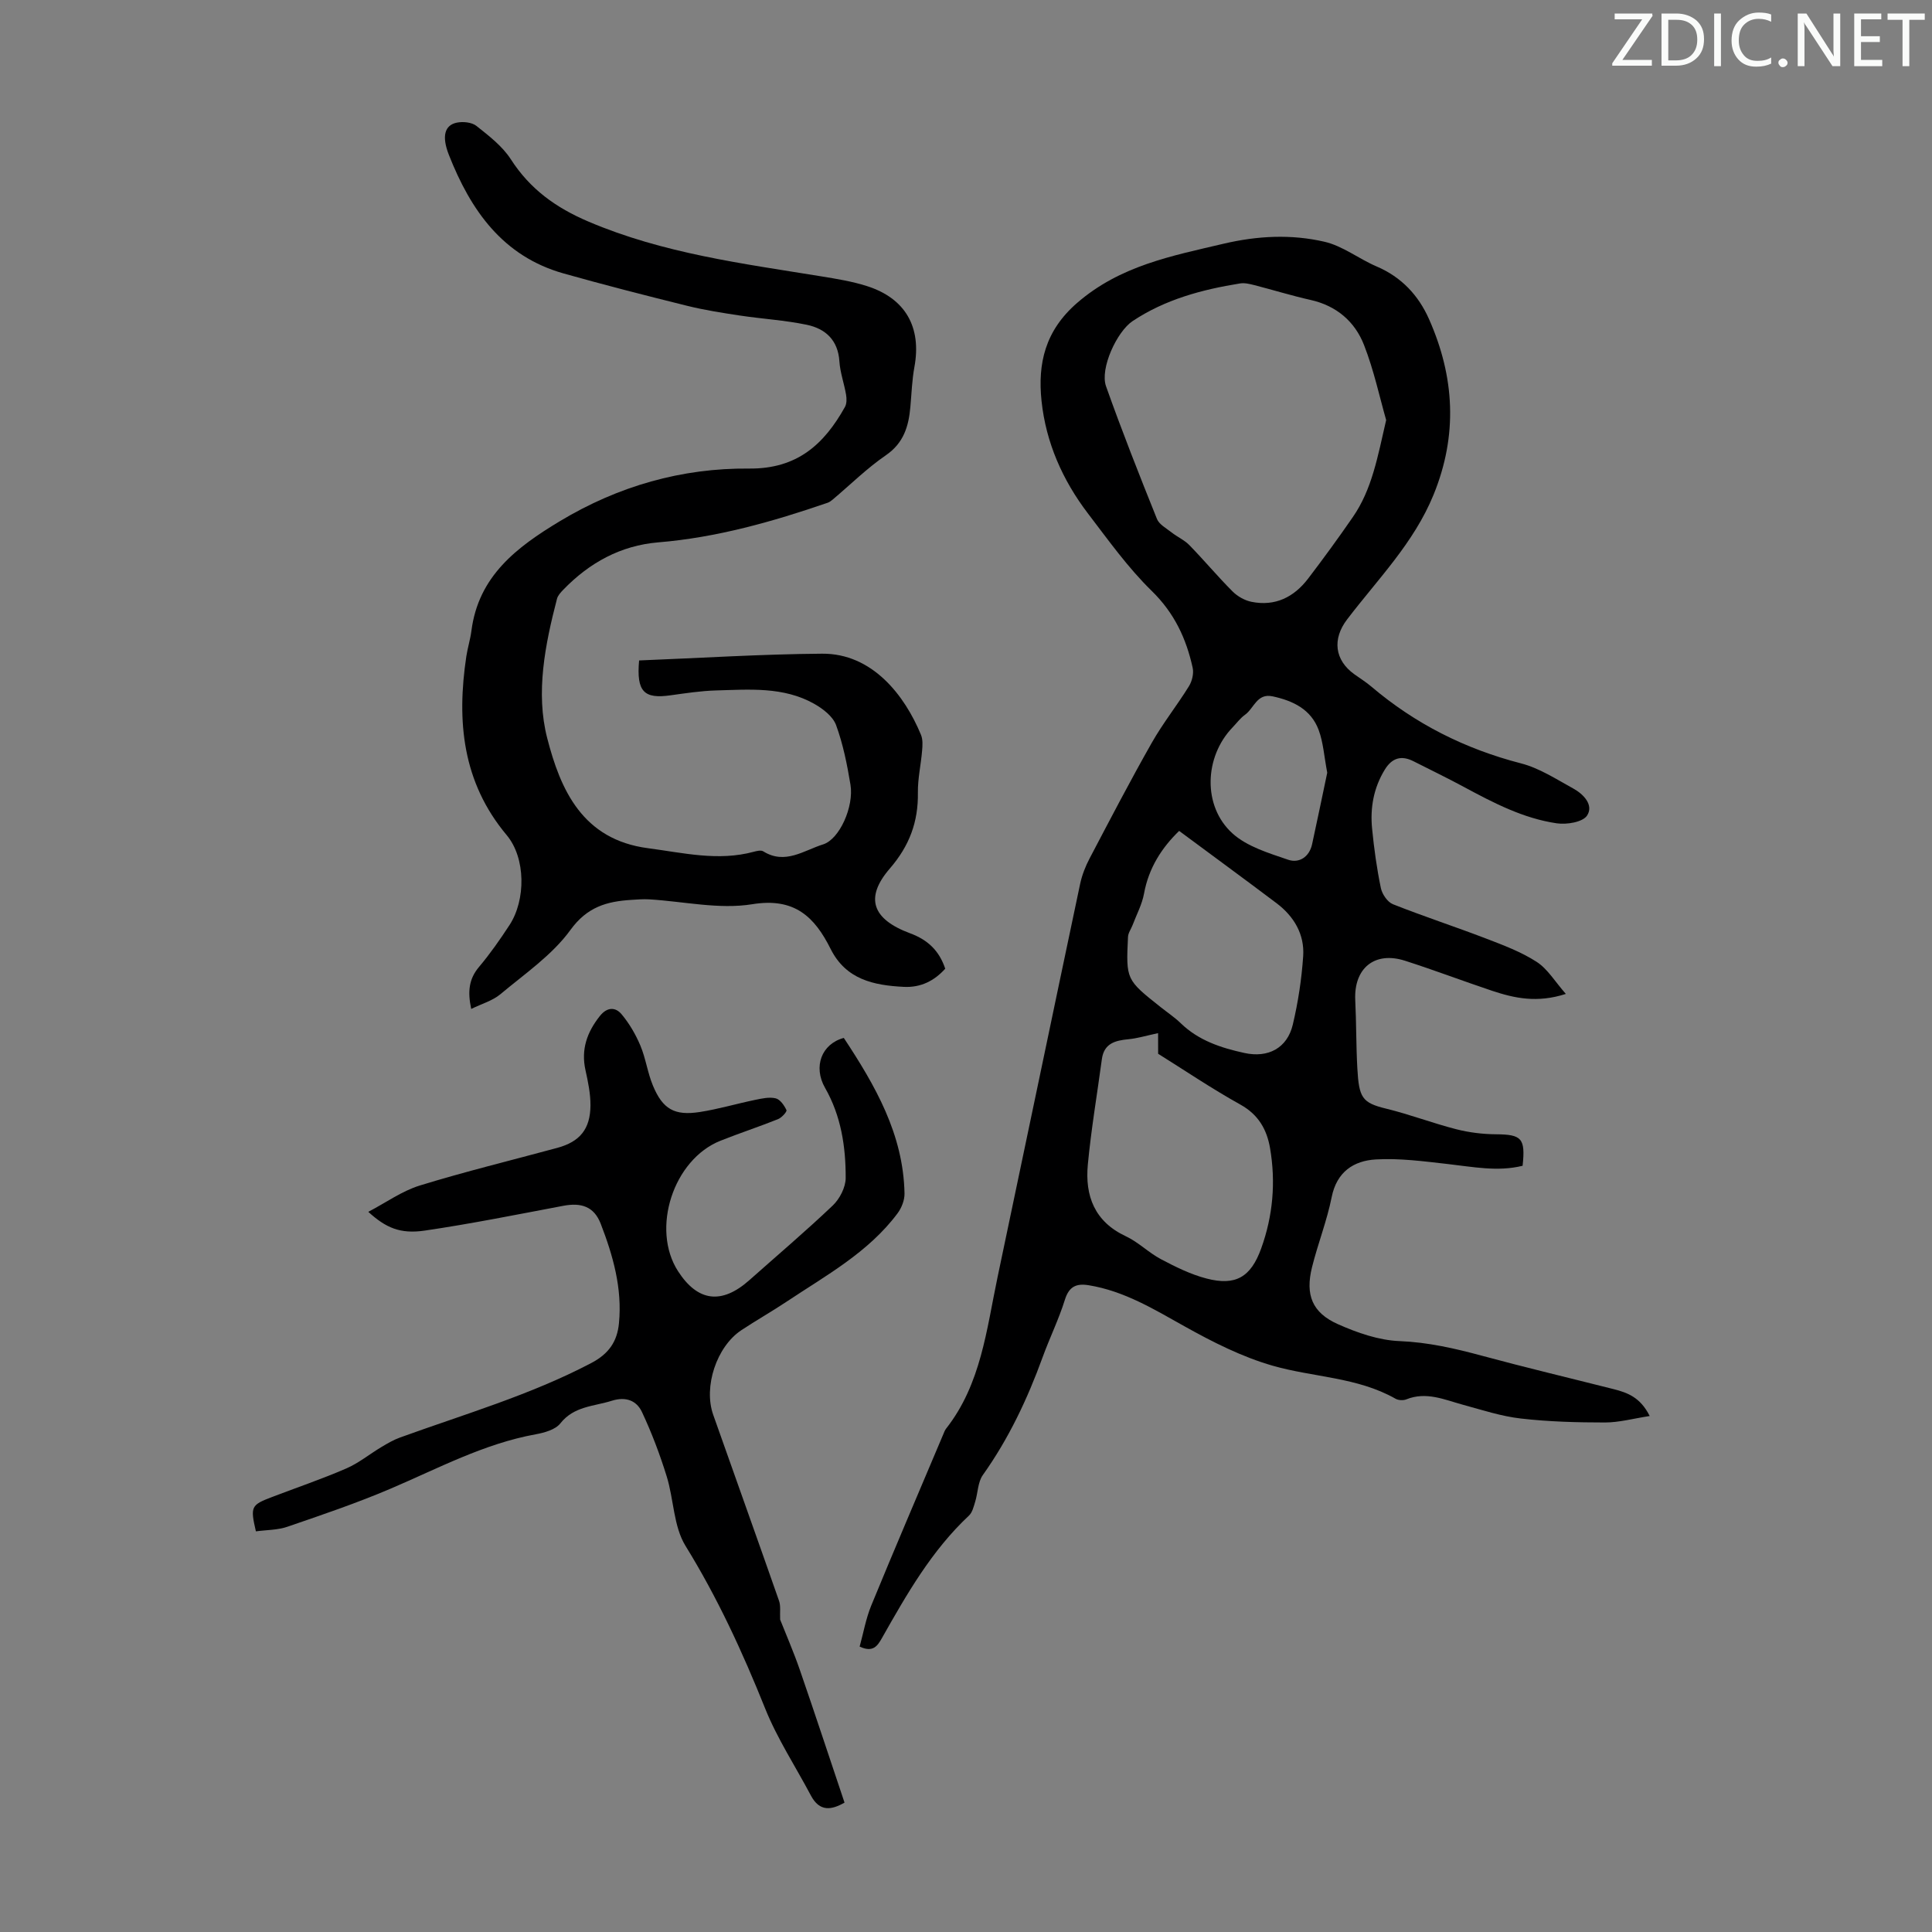 <svg enable-background="new 0 0 400 400" viewBox="0 0 400 400" xmlns="http://www.w3.org/2000/svg"><rect x="0" y="0" width="400" height="400" fill="#808080" stroke="none"/><g fill="#fafbfa"><path d="m342.2 3.2-6.3 9.2h6.1v1.2h-8.2v-.5l6.2-9.1h-5.7v-1.2h7.8v.4z"/><path d="m344 13.7v-10.9h3.1c1.6 0 3 .5 4.1 1.4 1.1 1 1.6 2.2 1.6 3.9s-.5 3-1.6 4-2.5 1.5-4.2 1.5h-3zm1.4-9.6v8.4h1.6c1.4 0 2.5-.4 3.2-1.1.8-.8 1.2-1.8 1.2-3.2s-.4-2.4-1.2-3.1-1.8-1-3.1-1z"/><path d="m356.3 2.8v10.9h-1.4v-10.9z"/><path d="m366.6 13.2c-.8.4-1.8.6-3 .6-1.6 0-2.8-.5-3.7-1.5s-1.4-2.3-1.4-3.9c0-1.7.5-3.2 1.6-4.2s2.4-1.6 4-1.6c1 0 1.9.1 2.6.4v1.5c-.8-.4-1.6-.6-2.6-.6-1.2 0-2.2.4-3 1.2s-1.1 1.9-1.1 3.3c0 1.3.4 2.3 1.1 3.1s1.6 1.1 2.8 1.1c1.1 0 2-.2 2.8-.7v1.3z"/><path d="m368.2 13c0-.3.1-.5.3-.6.2-.2.4-.3.6-.3.3 0 .5.1.7.3s.3.4.3.6-.1.5-.3.6c-.2.2-.4.3-.7.3s-.5-.1-.6-.3c-.2-.2-.3-.4-.3-.6z"/><path d="m381.1 13.7h-1.7l-5.5-8.4c-.2-.2-.3-.5-.4-.7 0 .2.1.8.1 1.5v7.6h-1.4v-10.9h1.8l5.3 8.3c.3.4.4.6.4.8 0-.3-.1-.8-.1-1.6v-7.5h1.4v10.9z"/><path d="m389.7 13.7h-5.8v-10.9h5.6v1.2h-4.2v3.5h3.9v1.2h-3.9v3.7h4.4z"/><path d="m398.4 4.1h-3.1v9.6h-1.4v-9.6h-3.1v-1.3h7.7v1.3z"/></g><path d="m324.19 205.78c-5.95 1.92-10.63.89-15.24-.64-6.04-2.02-12-4.29-18.06-6.23-6.3-2.02-10.62 1.56-10.3 8.17.23 4.68.17 9.37.43 14.05.34 6.16.97 7.19 5.99 8.41 4.88 1.19 9.6 3 14.47 4.25 2.66.68 5.47 1.03 8.22 1.05 5.34.04 6.15.8 5.54 6.52-5.16 1.28-10.3.22-15.49-.36-4.96-.56-9.98-1.24-14.92-.95-4.55.27-8.07 2.55-9.12 7.8-.98 4.91-2.86 9.64-4.07 14.51-1.43 5.73.03 9.43 5.37 11.8 4 1.78 8.44 3.33 12.74 3.5 5.91.24 11.45 1.51 17.07 3.03 9.06 2.45 18.19 4.62 27.28 6.92 2.85.72 5.53 1.7 7.45 5.56-3.37.52-6.32 1.34-9.27 1.34-5.8 0-11.64-.16-17.4-.82-4.05-.46-8.02-1.77-11.99-2.85-3.85-1.05-7.59-2.78-11.72-1.12-.64.26-1.65.21-2.24-.13-7.91-4.49-17-4.42-25.42-6.83-6.35-1.82-12.45-4.91-18.25-8.15-6.37-3.56-12.53-7.33-19.88-8.52-2.56-.41-4.06.28-4.91 3.02-1.26 4.04-3.15 7.88-4.6 11.87-3.14 8.65-7.03 16.88-12.39 24.42-1.04 1.47-1.01 3.68-1.58 5.52-.31 1.01-.58 2.21-1.3 2.88-7.72 7.23-12.87 16.27-17.99 25.32-.95 1.69-1.88 3.07-4.63 1.79.77-2.78 1.28-5.75 2.39-8.47 4.87-11.86 9.93-23.65 14.92-35.47.17-.41.33-.86.6-1.2 7.23-9.21 8.36-20.5 10.65-31.38 5.72-27.12 11.36-54.27 17.09-81.39.39-1.83 1.1-3.64 1.97-5.29 4.21-8.01 8.39-16.05 12.86-23.92 2.3-4.06 5.24-7.74 7.7-11.72.65-1.05 1.03-2.64.77-3.81-1.33-6.06-3.8-11.35-8.47-15.91-4.93-4.81-9-10.53-13.21-16.04-5.25-6.88-8.7-14.68-9.61-23.29-.82-7.77.74-14.55 7.35-20.29 8.91-7.73 19.56-9.73 30.34-12.27 7.03-1.65 14-2 20.88-.41 3.79.87 7.14 3.55 10.81 5.12 5.13 2.19 8.65 5.96 10.84 10.89 5.31 11.97 5.99 24.03.93 36.4-4.08 9.98-11.55 17.46-17.89 25.79-3.09 4.05-2.59 8.41 1.49 11.34 1.18.85 2.43 1.62 3.53 2.56 9.09 7.72 19.41 12.91 30.99 15.9 3.81.98 7.31 3.28 10.83 5.21 2.13 1.17 4.27 3.43 2.84 5.6-.9 1.36-4.21 1.9-6.26 1.6-6.93-1.01-13.1-4.23-19.21-7.52-3.44-1.86-6.97-3.56-10.46-5.33-2.52-1.28-4.45-.7-5.94 1.73-2.32 3.78-3.06 7.92-2.63 12.24.4 4.11.97 8.23 1.81 12.27.26 1.27 1.37 2.91 2.5 3.36 6.32 2.51 12.8 4.62 19.16 7.06 3.63 1.39 7.35 2.78 10.58 4.86 2.29 1.47 3.82 4.11 6.06 6.65zm-37.2-118.81c-1.35-4.7-2.53-10.29-4.58-15.53-1.9-4.87-5.7-8.14-11.07-9.34-3.92-.88-7.76-2.07-11.65-3.07-.95-.24-2-.5-2.94-.35-7.88 1.27-15.5 3.3-22.26 7.8-3.25 2.17-6.8 9.82-5.5 13.49 3.28 9.24 6.88 18.36 10.54 27.46.46 1.16 1.94 1.94 3.03 2.8 1.2.94 2.68 1.59 3.72 2.67 3.04 3.12 5.84 6.48 8.92 9.56 1.02 1.02 2.51 1.86 3.91 2.14 4.88.99 8.78-.96 11.71-4.79 3.18-4.17 6.28-8.42 9.26-12.74 3.98-5.74 5.14-12.47 6.91-20.1zm-47.22 126.93c-2.57.55-4.33 1.09-6.13 1.26-2.75.26-5.07.86-5.51 4.13-.98 7.28-2.22 14.54-2.91 21.85-.6 6.46 1.4 11.79 7.86 14.81 2.6 1.21 4.73 3.4 7.28 4.75 3.01 1.59 6.15 3.15 9.42 4 6.04 1.58 9.19-.28 11.33-6.21 2.44-6.75 3.05-13.72 1.84-20.78-.66-3.84-2.39-6.93-6.13-9.01-6.02-3.35-11.75-7.23-17.04-10.53-.01-1.98-.01-3.42-.01-4.27zm4.36-41.87c-3.59 3.47-6.3 7.66-7.27 12.97-.41 2.25-1.56 4.38-2.38 6.55-.31.81-.9 1.6-.94 2.42-.42 8.85-.4 8.86 6.74 14.53 1.4 1.11 2.91 2.12 4.19 3.36 3.7 3.58 8.33 5.09 13.18 6.15 4.89 1.07 8.85-.99 10.01-5.87 1.1-4.64 1.83-9.43 2.15-14.19.3-4.51-1.91-8.23-5.5-10.94-6.6-4.98-13.27-9.85-20.18-14.98zm30.66-12.05c-.65-3.42-.82-6.27-1.77-8.83-1.58-4.28-5.3-6.07-9.54-6.98-3.26-.7-3.85 2.5-5.72 3.82-.98.7-1.73 1.74-2.58 2.62-5.83 6.06-6.25 16.27-.03 21.92 3.03 2.75 7.52 4.09 11.55 5.47 2.25.77 4.38-.55 4.96-3.23 1.11-5.09 2.16-10.2 3.13-14.79z" fill="#000001"/><path d="m132.32 136.74c12.72-.5 25.31-1.31 37.9-1.4 10.37-.07 17.07 8.59 20.46 16.8.4.97.33 2.2.23 3.29-.24 2.9-.91 5.79-.87 8.67.09 6.06-1.75 11.02-5.82 15.73-5.22 6.04-3.66 10.48 4.21 13.4 3.7 1.37 6.03 3.62 7.27 7.33-2.29 2.54-5.09 3.93-8.56 3.76-6.23-.31-11.99-1.51-15.16-7.84-3.33-6.66-7.47-10.7-16.24-9.27-6.88 1.12-14.21-.59-21.35-1.01-1.22-.07-2.46.03-3.69.11-5.05.32-9.12 1.43-12.6 6.23-3.78 5.21-9.46 9.08-14.51 13.31-1.62 1.35-3.85 1.97-6.03 3.04-.77-3.6-.48-6.21 1.61-8.69 2.3-2.73 4.36-5.68 6.32-8.68 3.39-5.19 3.38-13.88-.58-18.61-9.2-10.98-10.38-23.61-8.36-37.03.27-1.77.82-3.49 1.05-5.26 1.45-11.33 9.34-17.31 18.29-22.7 12.11-7.29 25.27-11.04 39.21-10.91 9.93.09 15.51-5 19.84-12.76.38-.68.37-1.71.23-2.53-.39-2.31-1.23-4.58-1.38-6.89-.28-4.42-2.89-6.78-6.76-7.59-4.57-.95-9.27-1.22-13.9-1.92-3.63-.55-7.28-1.12-10.84-2-8.56-2.12-17.1-4.31-25.59-6.7-12.64-3.56-19.27-13.12-23.77-24.57-1.53-3.89-.85-6.15 1.66-6.66 1.28-.26 3.09-.08 4.05.68 2.58 2.05 5.36 4.18 7.11 6.89 3.99 6.2 9.32 10.04 16.11 12.93 15.46 6.58 31.83 8.67 48.14 11.32 3.19.52 6.42 1.04 9.49 2.02 7.99 2.54 11.34 8.53 9.83 16.74-.5 2.73-.59 5.54-.84 8.31-.36 3.99-1.37 7.43-5.06 9.97-3.91 2.68-7.33 6.07-10.97 9.14-.33.28-.7.56-1.09.7-11.41 3.92-22.96 7.2-35.08 8.2-7.79.65-14.27 4.23-19.66 9.81-.52.54-1.12 1.18-1.3 1.87-2.47 9.5-4.45 19.44-2.03 28.84 2.74 10.67 7.28 21.02 20.86 22.8 7.33.96 14.51 2.74 21.91.74.63-.17 1.5-.38 1.96-.09 4.53 2.83 8.42-.2 12.4-1.44 3.39-1.06 6.41-7.82 5.66-12.36-.69-4.17-1.53-8.39-2.98-12.34-.66-1.8-2.74-3.4-4.56-4.42-6.36-3.57-13.42-2.94-20.33-2.75-3.12.09-6.24.57-9.34 1-5.52.79-7.13-.7-6.55-7.21z" fill="#000001"/><path d="m174.7 214.89c6.47 9.81 12.33 19.91 12.57 32.2.03 1.38-.61 3.01-1.46 4.14-6.04 8.08-14.79 12.83-22.96 18.27-3.07 2.04-6.29 3.87-9.36 5.9-5.13 3.4-7.88 11.72-5.83 17.51 4.54 12.85 9.14 25.68 13.64 38.55.36 1.03.15 2.27.22 3.86 1.23 3.11 2.81 6.73 4.09 10.45 3.13 9.07 6.13 18.18 9.24 27.44-2.65 1.52-5.14 1.99-6.97-1.48-3.18-6-6.96-11.76-9.47-18.02-4.67-11.65-9.86-22.93-16.48-33.65-2.5-4.05-2.42-9.64-3.9-14.4-1.41-4.54-3.1-9.02-5.12-13.32-1.11-2.36-3.32-3.25-6.24-2.33-3.73 1.18-7.83 1.1-10.66 4.69-1.03 1.3-3.3 1.93-5.12 2.26-10.71 1.95-20.18 7.06-30.04 11.26-6.96 2.97-14.16 5.41-21.33 7.87-2.06.71-4.38.66-6.54.96-1.18-5.14-1.03-5.45 3.39-7.13 5.12-1.95 10.31-3.72 15.32-5.89 2.59-1.12 4.85-2.99 7.3-4.45 1.22-.73 2.48-1.47 3.81-1.95 13.32-4.83 26.97-8.79 39.62-15.43 3.65-1.92 5.37-4.47 5.73-8.25.7-7.21-1.23-14-3.78-20.59-1.38-3.56-4.02-4.42-7.75-3.71-9.54 1.8-19.07 3.72-28.67 5.13-5.12.75-8.06-.58-11.7-3.88 3.69-1.93 6.99-4.32 10.66-5.45 9.39-2.89 18.96-5.22 28.45-7.79 4.68-1.27 6.86-3.87 6.89-8.81.01-2.42-.5-4.88-1.03-7.27-.96-4.3.32-7.88 2.97-11.22 1.49-1.88 3.22-1.91 4.51-.36 1.6 1.91 2.91 4.17 3.88 6.47 1.12 2.66 1.49 5.63 2.6 8.29 2.03 4.89 4.47 6.28 9.71 5.47 3.85-.6 7.62-1.72 11.44-2.51 1.4-.29 2.95-.64 4.27-.32.92.22 1.77 1.46 2.23 2.44.14.31-.98 1.56-1.73 1.86-3.94 1.58-7.98 2.9-11.92 4.47-9.79 3.88-14.44 18.27-8.8 27.02 4.08 6.32 9.04 6.94 14.77 1.85 5.77-5.13 11.67-10.13 17.26-15.45 1.44-1.37 2.67-3.76 2.68-5.69.02-6.49-.95-12.86-4.27-18.67-2.5-4.37-.74-9.1 3.88-10.34z" fill="#000001"/></svg>